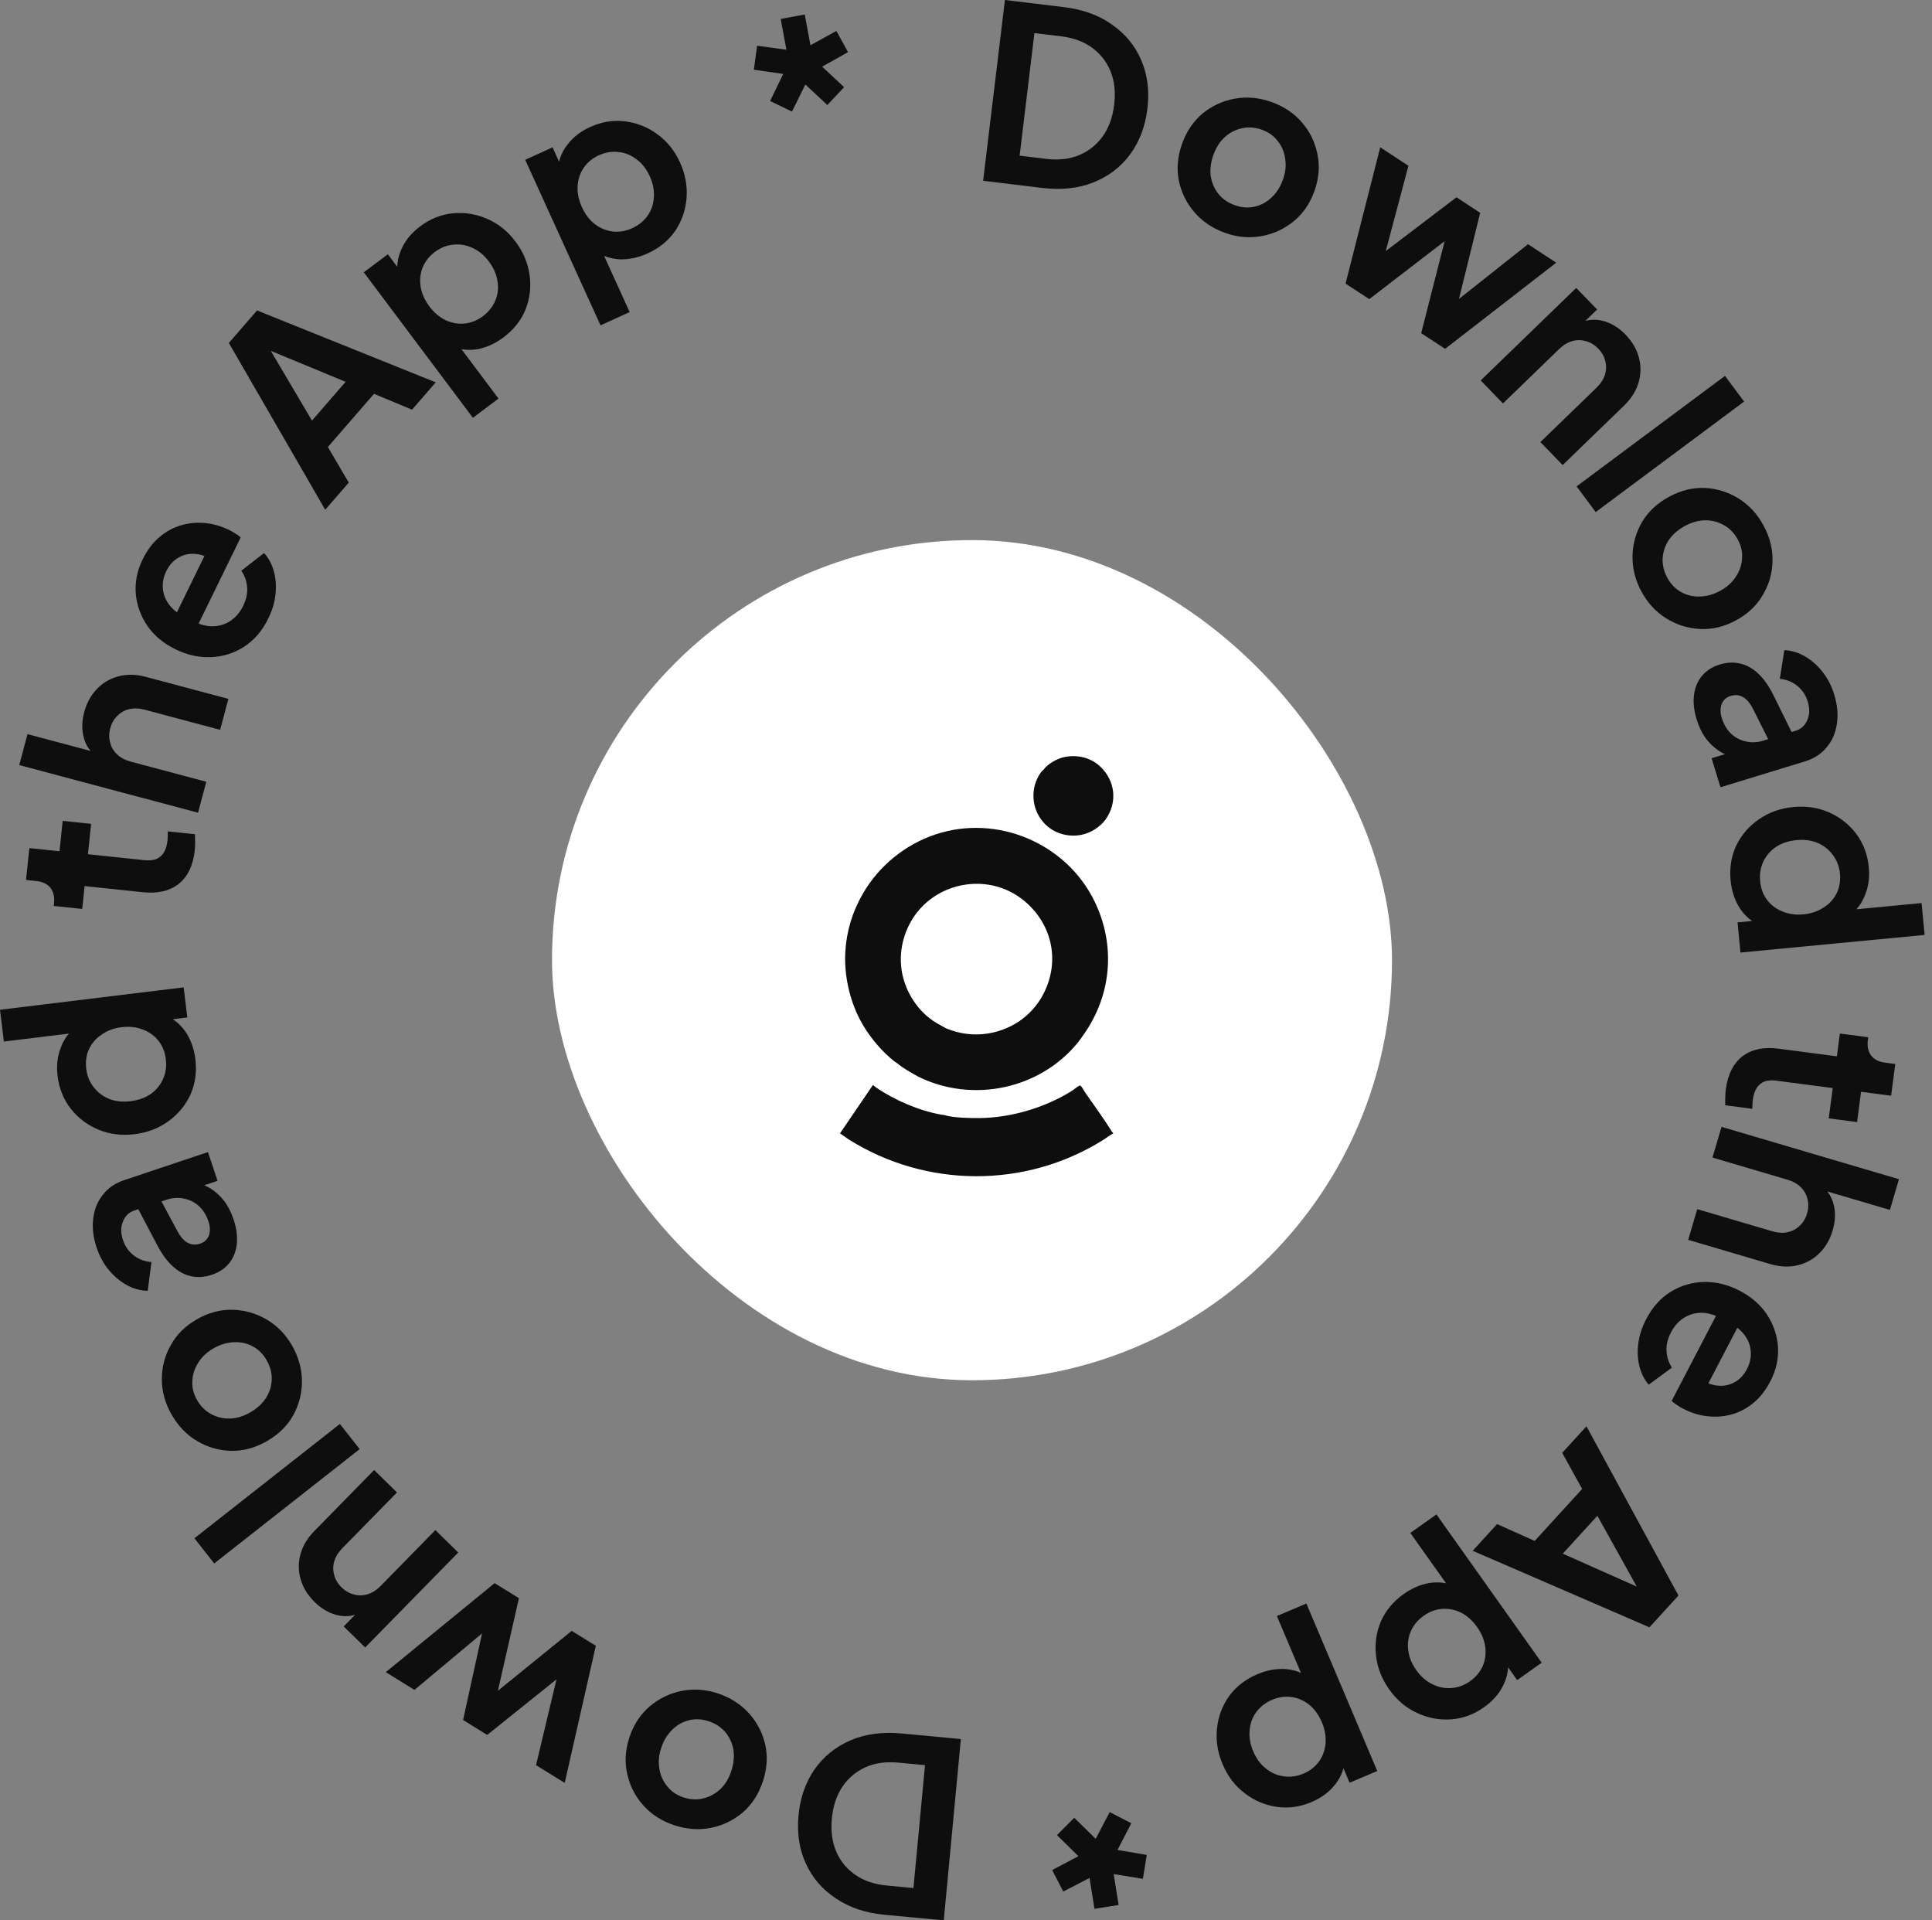 <svg width="161" height="160" viewBox="0 0 161 160" fill="none" xmlns="http://www.w3.org/2000/svg">
<rect x="0" y="0" width="161" height="160" fill="#808080" stroke="none"/>
<rect x="46" y="45" width="70" height="70" rx="35" fill="white"/>
<path d="M90.292 86.219C90.126 86.453 89.976 86.679 89.792 86.901C86.629 90.743 81.1 91.916 76.581 89.736C75.966 89.39 75.331 89.06 74.787 88.604V88.553C74.787 88.604 74.758 88.604 74.68 88.524C74.635 88.524 74.271 88.219 74.204 88.16C73.191 87.282 72.261 86.106 71.646 84.921C70.778 83.246 70.336 81.193 70.442 79.327C70.54 77.58 71.033 75.97 71.898 74.47C73.219 72.174 75.398 70.378 77.942 69.527C83.079 67.807 88.853 70.245 91.212 75.098C92.997 78.771 92.635 82.912 90.292 86.217V86.219ZM85.103 74.862C82.438 72.857 78.556 73.377 76.471 75.957C75.394 77.291 74.889 79.072 75.125 80.763C75.361 82.453 76.336 84.078 77.757 85.051C78.064 85.262 78.406 85.429 78.717 85.612C78.857 85.694 79.105 85.781 79.263 85.837C80.413 86.237 81.629 86.289 82.79 86.019C84.862 85.534 86.466 84.138 87.236 82.188C88.313 79.459 87.391 76.583 85.104 74.861L85.103 74.862Z" fill="#0E0E0E"/>
<path d="M78.798 92.931C79.431 93.132 80.911 93.164 81.624 93.155C84.281 93.125 87.105 92.28 89.333 90.882C89.487 90.785 89.784 90.52 89.939 90.46C89.991 90.441 90.013 90.425 90.061 90.466C90.149 90.539 90.364 90.93 90.451 91.057C91.191 92.127 91.998 93.219 92.682 94.32C92.701 94.35 92.737 94.37 92.75 94.392C92.801 94.486 92.708 94.46 92.647 94.499C92.392 94.661 92.147 94.843 91.889 95.004C85.408 99.039 77.156 98.983 70.712 94.926L70 94.428L72.73 90.418C72.768 90.391 72.963 90.574 73.002 90.602C74.558 91.67 76.591 92.543 78.447 92.871C78.579 92.894 78.654 92.885 78.798 92.931Z" fill="#0E0E0E"/>
<path d="M91.227 69.103C89.959 69.927 88.196 69.76 87.108 68.682C85.918 67.504 85.782 65.601 86.805 64.268C86.845 64.216 86.923 64.185 86.966 64.125C87.322 63.623 88.122 63.188 88.737 63.068C89.777 62.865 90.883 63.115 91.664 63.844C92.948 65.043 93.151 66.864 92.118 68.297C91.874 68.636 91.571 68.879 91.227 69.103Z" fill="#0E0E0E"/>
<path d="M81.927 15.064L83.744 0L88.658 0.593C90.248 0.784 91.591 1.275 92.686 2.063C93.796 2.84 94.606 3.833 95.116 5.044C95.628 6.241 95.795 7.58 95.616 9.063C95.439 10.533 94.958 11.801 94.172 12.869C93.389 13.923 92.365 14.702 91.101 15.206C89.851 15.698 88.431 15.849 86.841 15.657L81.927 15.064ZM84.97 12.969L87.194 13.238C88.219 13.361 89.127 13.259 89.919 12.93C90.725 12.59 91.383 12.068 91.892 11.363C92.403 10.645 92.721 9.767 92.846 8.729C92.973 7.678 92.873 6.749 92.546 5.944C92.219 5.139 91.703 4.482 90.999 3.973C90.308 3.465 89.45 3.15 88.426 3.026L86.201 2.758L84.97 12.969Z" fill="#0E0E0E"/>
<path d="M102.069 19.395C101.047 19.027 100.2 18.455 99.527 17.678C98.867 16.907 98.435 16.022 98.232 15.025C98.041 14.033 98.134 13.013 98.511 11.965C98.889 10.918 99.468 10.073 100.248 9.43C101.04 8.792 101.937 8.386 102.938 8.213C103.938 8.039 104.956 8.139 105.991 8.512C107.013 8.88 107.853 9.45 108.514 10.222C109.174 10.993 109.599 11.876 109.79 12.868C109.998 13.852 109.911 14.874 109.529 15.935C109.152 16.982 108.567 17.825 107.774 18.463C106.981 19.101 106.085 19.507 105.084 19.68C104.083 19.854 103.078 19.759 102.069 19.395ZM102.898 17.096C103.46 17.298 104 17.341 104.518 17.225C105.049 17.113 105.521 16.865 105.934 16.48C106.364 16.086 106.688 15.589 106.904 14.989C107.125 14.376 107.191 13.793 107.101 13.241C107.028 12.681 106.823 12.189 106.486 11.764C106.165 11.331 105.724 11.014 105.162 10.811C104.587 10.604 104.032 10.563 103.497 10.687C102.966 10.799 102.487 11.045 102.061 11.426C101.653 11.798 101.338 12.291 101.117 12.904C100.901 13.505 100.827 14.091 100.895 14.664C100.98 15.229 101.191 15.723 101.529 16.148C101.867 16.573 102.323 16.889 102.898 17.096Z" fill="#0E0E0E"/>
<path d="M112.13 23.628L115.019 12.273L117.37 13.814L115.092 22.379L114.286 21.826L121.373 16.438L123.349 17.733L121.218 26.37L120.39 25.851L127.334 20.346L129.685 21.887L120.426 29.065L118.433 27.759L120.724 18.765L121.474 19.256L114.106 24.923L112.13 23.628Z" fill="#0E0E0E"/>
<path d="M123.392 31.697L131.351 23.989L133.094 25.788L131.528 27.305L131.665 26.889C132.322 26.611 132.976 26.564 133.626 26.747C134.295 26.931 134.904 27.305 135.451 27.871C136.018 28.456 136.392 29.096 136.573 29.79C136.764 30.494 136.752 31.195 136.54 31.893C136.337 32.581 135.938 33.213 135.343 33.789L130.222 38.749L128.366 36.832L133.033 32.312C133.384 31.972 133.62 31.611 133.742 31.229C133.863 30.847 133.874 30.467 133.774 30.091C133.694 29.716 133.498 29.367 133.186 29.045C132.884 28.733 132.541 28.526 132.159 28.424C131.786 28.312 131.407 28.311 131.021 28.42C130.635 28.529 130.267 28.753 129.915 29.094L125.249 33.614L123.392 31.697Z" fill="#0E0E0E"/>
<path d="M131.382 40.524L143.749 31.317L145.342 33.457L132.975 42.664L131.382 40.524Z" fill="#0E0E0E"/>
<path d="M136.796 49.304C136.278 48.349 136.026 47.358 136.041 46.331C136.062 45.316 136.328 44.368 136.839 43.489C137.357 42.621 138.106 41.922 139.085 41.391C140.063 40.86 141.058 40.614 142.068 40.654C143.084 40.705 144.023 40.999 144.885 41.535C145.748 42.072 146.441 42.823 146.965 43.79C147.483 44.745 147.731 45.73 147.71 46.746C147.689 47.761 147.42 48.703 146.902 49.57C146.402 50.444 145.657 51.149 144.667 51.686C143.688 52.217 142.69 52.456 141.674 52.405C140.658 52.354 139.718 52.06 138.856 51.523C137.994 50.987 137.307 50.247 136.796 49.304ZM138.944 48.139C139.229 48.665 139.603 49.056 140.068 49.314C140.538 49.584 141.056 49.713 141.621 49.7C142.204 49.693 142.776 49.537 143.337 49.233C143.91 48.922 144.346 48.531 144.646 48.059C144.965 47.593 145.14 47.089 145.17 46.547C145.219 46.011 145.102 45.48 144.817 44.955C144.526 44.418 144.139 44.018 143.656 43.754C143.185 43.484 142.664 43.35 142.093 43.35C141.541 43.357 140.978 43.515 140.405 43.826C139.844 44.13 139.398 44.518 139.067 44.991C138.755 45.469 138.584 45.979 138.553 46.521C138.523 47.063 138.653 47.602 138.944 48.139Z" fill="#0E0E0E"/>
<path d="M141.387 59.937C141.16 59.197 141.087 58.517 141.167 57.896C141.247 57.275 141.469 56.746 141.832 56.308C142.208 55.867 142.701 55.552 143.311 55.366C143.895 55.187 144.455 55.158 144.988 55.279C145.535 55.395 146.048 55.679 146.526 56.129C147.005 56.579 147.436 57.2 147.82 57.991L149.445 61.285L147.497 61.881L146.08 59.056C145.834 58.577 145.556 58.25 145.247 58.075C144.938 57.9 144.595 57.87 144.219 57.985C143.855 58.096 143.605 58.322 143.467 58.662C143.347 59.011 143.35 59.393 143.477 59.809C143.64 60.341 143.894 60.775 144.237 61.11C144.598 61.454 145.014 61.675 145.484 61.772C145.958 61.883 146.435 61.865 146.915 61.718L149.642 60.884C150.096 60.745 150.417 60.448 150.605 59.993C150.809 59.547 150.822 59.032 150.643 58.448C150.476 57.903 150.178 57.461 149.749 57.124C149.336 56.796 148.859 56.608 148.319 56.56L148.695 54.166C149.317 54.203 149.896 54.381 150.434 54.7C150.988 55.027 151.476 55.46 151.896 55.999C152.317 56.538 152.636 57.164 152.854 57.878C153.12 58.748 153.192 59.564 153.07 60.325C152.961 61.083 152.677 61.731 152.217 62.269C151.773 62.816 151.175 63.205 150.422 63.435L143.372 65.592L142.633 63.177L144.444 62.623L144.65 63.156C144.112 63.022 143.63 62.815 143.203 62.534C142.789 62.248 142.425 61.892 142.109 61.463C141.806 61.03 141.565 60.521 141.387 59.937Z" fill="#0E0E0E"/>
<path d="M144.218 73.366C144.116 72.298 144.275 71.322 144.694 70.436C145.128 69.549 145.761 68.82 146.593 68.249C147.425 67.678 148.375 67.342 149.442 67.24C150.524 67.136 151.52 67.287 152.432 67.691C153.343 68.094 154.096 68.691 154.69 69.48C155.285 70.282 155.632 71.204 155.732 72.244C155.812 73.082 155.714 73.842 155.438 74.523C155.177 75.216 154.767 75.781 154.209 76.216L153.623 75.863L160.131 75.24L160.385 77.896L145.037 79.364L144.797 76.85L146.925 76.647L146.425 76.981C145.794 76.659 145.284 76.176 144.895 75.531C144.52 74.885 144.294 74.164 144.218 73.366ZM146.678 73.417C146.736 74.025 146.929 74.546 147.257 74.978C147.585 75.411 148.011 75.731 148.535 75.94C149.061 76.163 149.649 76.243 150.298 76.181C150.933 76.12 151.488 75.931 151.962 75.612C152.451 75.307 152.815 74.91 153.055 74.424C153.295 73.937 153.386 73.389 153.328 72.781C153.271 72.186 153.071 71.667 152.729 71.222C152.399 70.776 151.972 70.442 151.446 70.219C150.935 70.009 150.355 69.935 149.706 69.997C149.057 70.059 148.495 70.243 148.02 70.547C147.545 70.865 147.189 71.275 146.95 71.775C146.712 72.275 146.621 72.823 146.678 73.417Z" fill="#0E0E0E"/>
<path d="M143.817 90.76C143.98 89.521 144.443 88.603 145.206 88.005C145.981 87.422 146.988 87.211 148.226 87.374L153.073 88.01L153.322 86.112L155.684 86.421L155.658 86.623C155.587 87.162 155.674 87.598 155.918 87.931C156.162 88.264 156.553 88.466 157.091 88.537L157.939 88.648L157.592 91.294L155.088 90.965L154.757 93.489L152.394 93.179L152.726 90.655L148.02 90.038C147.657 89.99 147.339 90.01 147.068 90.098C146.794 90.199 146.573 90.375 146.403 90.627C146.231 90.892 146.117 91.24 146.06 91.67C146.048 91.765 146.04 91.873 146.038 91.996C146.034 92.132 146.031 92.262 146.028 92.385L143.766 92.088C143.764 91.896 143.766 91.677 143.77 91.432C143.775 91.186 143.791 90.962 143.817 90.76Z" fill="#0E0E0E"/>
<path d="M143.461 93.886L158.248 98.249L157.493 100.808L151.242 98.964L151.717 98.722C152.282 99.158 152.645 99.704 152.805 100.36C152.975 101.032 152.948 101.747 152.725 102.502C152.494 103.283 152.121 103.923 151.606 104.423C151.087 104.935 150.471 105.27 149.759 105.428C149.06 105.59 148.314 105.553 147.519 105.319L140.682 103.301L141.437 100.742L147.669 102.581C148.138 102.72 148.568 102.748 148.961 102.665C149.353 102.583 149.688 102.406 149.967 102.134C150.254 101.879 150.462 101.537 150.588 101.107C150.711 100.69 150.723 100.29 150.624 99.907C150.538 99.528 150.352 99.197 150.067 98.915C149.783 98.632 149.406 98.422 148.937 98.284L142.706 96.445L143.461 93.886Z" fill="#0E0E0E"/>
<path d="M137.182 109.909C137.709 108.898 138.399 108.132 139.252 107.612C140.105 107.092 141.033 106.826 142.035 106.812C143.038 106.799 144.014 107.04 144.965 107.536C145.953 108.051 146.716 108.717 147.254 109.534C147.799 110.369 148.102 111.27 148.165 112.237C148.221 113.215 148.011 114.162 147.534 115.077C147.132 115.848 146.654 116.456 146.1 116.902C145.539 117.36 144.93 117.678 144.271 117.855C143.612 118.032 142.937 118.078 142.246 117.993C141.567 117.915 140.897 117.703 140.235 117.358C140.066 117.27 139.898 117.167 139.73 117.049C139.555 116.943 139.414 116.831 139.307 116.714L143.262 109.129L145.068 110.07L141.81 116.319L141.545 114.757C142.042 115.154 142.552 115.381 143.073 115.439C143.588 115.508 144.069 115.422 144.517 115.181C144.958 114.951 145.313 114.578 145.583 114.06C145.841 113.567 145.943 113.061 145.891 112.544C145.852 112.033 145.644 111.55 145.269 111.094C144.9 110.657 144.366 110.286 143.667 109.983C143.09 109.621 142.513 109.42 141.937 109.38C141.366 109.358 140.848 109.486 140.382 109.763C139.909 110.053 139.532 110.468 139.249 111.01C138.967 111.552 138.843 112.069 138.877 112.561C138.905 113.066 139.055 113.527 139.327 113.945L137.39 115.369C137.021 114.932 136.762 114.414 136.614 113.817C136.467 113.219 136.438 112.584 136.528 111.911C136.612 111.251 136.83 110.583 137.182 109.909Z" fill="#0E0E0E"/>
<path d="M132.205 118.836L139.872 132.937L137.453 135.583L122.722 129.208L124.756 126.983L127.89 128.385L131.847 124.056L130.184 121.045L132.205 118.836ZM133.115 126.291L130.229 129.448L137.51 132.682L136.988 133.254L133.115 126.291Z" fill="#0E0E0E"/>
<path d="M119.702 126.177L128.475 138.532L126.432 139.982L125.159 138.189L125.676 138.496C125.712 139.203 125.559 139.878 125.216 140.521C124.881 141.175 124.365 141.75 123.667 142.245C122.815 142.85 121.896 143.186 120.911 143.253C119.926 143.32 118.983 143.14 118.081 142.715C117.168 142.297 116.397 141.645 115.769 140.76C115.148 139.885 114.781 138.946 114.668 137.944C114.556 136.941 114.694 135.986 115.081 135.078C115.477 134.181 116.112 133.422 116.987 132.801C117.64 132.337 118.334 132.036 119.068 131.898C119.799 131.778 120.498 131.848 121.165 132.107L121.123 132.786L117.527 127.721L119.702 126.177ZM118.651 134.617C118.153 134.97 117.792 135.401 117.57 135.909C117.347 136.416 117.276 136.95 117.357 137.509C117.426 138.076 117.65 138.625 118.027 139.156C118.404 139.687 118.845 140.074 119.35 140.315C119.851 140.575 120.378 140.684 120.93 140.642C121.491 140.61 122.02 140.417 122.518 140.064C122.994 139.726 123.344 139.303 123.566 138.795C123.777 138.296 123.844 137.757 123.767 137.179C123.687 136.62 123.462 136.08 123.092 135.56C122.715 135.028 122.276 134.633 121.774 134.372C121.262 134.12 120.735 134.011 120.194 134.046C119.641 134.088 119.127 134.279 118.651 134.617Z" fill="#0E0E0E"/>
<path d="M108.864 133.603L114.773 147.556L112.466 148.533L111.608 146.508L112.048 146.919C111.931 147.617 111.636 148.243 111.163 148.798C110.695 149.364 110.067 149.815 109.279 150.148C108.317 150.556 107.347 150.686 106.371 150.54C105.394 150.393 104.512 150.014 103.723 149.405C102.921 148.801 102.309 147.998 101.885 146.998C101.467 146.01 101.31 145.015 101.416 144.012C101.522 143.008 101.862 142.105 102.436 141.302C103.016 140.511 103.799 139.906 104.787 139.488C105.524 139.175 106.267 139.031 107.014 139.053C107.753 139.094 108.421 139.313 109.017 139.709L108.829 140.364L106.407 134.643L108.864 133.603ZM106.021 141.619C105.459 141.857 105.014 142.2 104.688 142.648C104.361 143.096 104.177 143.602 104.136 144.165C104.081 144.734 104.181 145.318 104.436 145.918C104.69 146.518 105.037 146.99 105.478 147.335C105.911 147.697 106.402 147.916 106.951 147.993C107.505 148.083 108.064 148.009 108.626 147.771C109.164 147.543 109.596 147.205 109.922 146.757C110.236 146.315 110.418 145.803 110.466 145.222C110.508 144.659 110.405 144.083 110.156 143.496C109.901 142.895 109.558 142.414 109.124 142.052C108.678 141.696 108.187 141.476 107.651 141.393C107.102 141.316 106.559 141.391 106.021 141.619Z" fill="#0E0E0E"/>
<path d="M92.476 150.978L94.275 151.908L93.125 154.133L95.563 154.548L95.242 156.538L92.807 156.144L93.218 158.718L91.207 159.039L90.795 156.465L88.605 157.599L87.679 155.808L89.867 154.654L88.08 152.898L89.52 151.451L91.306 153.207L92.476 150.978Z" fill="#0E0E0E"/>
<path d="M80.072 144.894L78.648 160L73.721 159.535C72.126 159.385 70.77 158.93 69.656 158.17C68.526 157.423 67.69 156.451 67.148 155.254C66.605 154.071 66.404 152.736 66.544 151.249C66.683 149.775 67.131 148.495 67.888 147.407C68.644 146.332 69.648 145.527 70.898 144.99C72.134 144.466 73.55 144.279 75.145 144.429L80.072 144.894ZM77.085 147.067L74.855 146.857C73.827 146.76 72.922 146.886 72.139 147.235C71.341 147.596 70.697 148.135 70.207 148.853C69.715 149.584 69.42 150.47 69.322 151.511C69.223 152.565 69.347 153.49 69.695 154.287C70.042 155.084 70.575 155.727 71.292 156.217C71.996 156.707 72.862 157 73.889 157.096L76.12 157.307L77.085 147.067Z" fill="#0E0E0E"/>
<path d="M59.821 141.09C60.852 141.431 61.714 141.981 62.407 142.74C63.087 143.494 63.542 144.367 63.771 145.358C63.988 146.345 63.922 147.367 63.572 148.424C63.222 149.481 62.666 150.341 61.903 151.004C61.127 151.663 60.242 152.092 59.246 152.292C58.25 152.491 57.23 152.418 56.186 152.073C55.155 151.732 54.299 151.184 53.619 150.43C52.939 149.675 52.491 148.805 52.274 147.818C52.04 146.839 52.1 145.815 52.454 144.745C52.804 143.688 53.367 142.83 54.142 142.172C54.918 141.513 55.804 141.084 56.799 140.884C57.795 140.684 58.802 140.753 59.821 141.09ZM59.053 143.41C58.486 143.223 57.944 143.194 57.429 143.324C56.902 143.449 56.436 143.71 56.033 144.106C55.614 144.511 55.303 145.016 55.103 145.622C54.898 146.24 54.848 146.824 54.952 147.374C55.039 147.932 55.257 148.419 55.606 148.834C55.937 149.259 56.387 149.565 56.954 149.753C57.534 149.944 58.09 149.971 58.622 149.833C59.15 149.707 59.622 149.448 60.038 149.057C60.436 148.674 60.738 148.173 60.942 147.554C61.143 146.948 61.202 146.36 61.119 145.789C61.019 145.227 60.794 144.738 60.446 144.322C60.097 143.906 59.633 143.602 59.053 143.41Z" fill="#0E0E0E"/>
<path d="M49.652 137.122L47.06 148.548L44.67 147.069L46.724 138.448L47.544 138.98L40.6 144.55L38.591 143.307L40.495 134.617L41.338 135.114L34.538 140.799L32.148 139.319L41.218 131.903L43.244 133.157L41.188 142.207L40.425 141.736L47.643 135.879L49.652 137.122Z" fill="#0E0E0E"/>
<path d="M38.187 129.351L30.431 137.263L28.642 135.51L30.168 133.954L30.042 134.372C29.392 134.667 28.74 134.731 28.086 134.565C27.412 134.399 26.794 134.04 26.231 133.489C25.649 132.919 25.259 132.289 25.06 131.599C24.852 130.901 24.845 130.2 25.039 129.497C25.224 128.804 25.607 128.161 26.186 127.57L31.176 122.479L33.082 124.347L28.534 128.987C28.192 129.336 27.965 129.703 27.854 130.088C27.742 130.473 27.741 130.853 27.851 131.226C27.941 131.599 28.146 131.943 28.466 132.257C28.776 132.561 29.124 132.759 29.509 132.851C29.884 132.953 30.263 132.944 30.646 132.825C31.029 132.706 31.392 132.472 31.734 132.123L36.282 127.483L38.187 129.351Z" fill="#0E0E0E"/>
<path d="M29.973 120.737L17.851 130.263L16.202 128.165L28.325 118.639L29.973 120.737Z" fill="#0E0E0E"/>
<path d="M24.331 112.099C24.873 113.04 25.151 114.024 25.163 115.051C25.169 116.067 24.927 117.021 24.439 117.914C23.944 118.795 23.214 119.513 22.249 120.069C21.285 120.626 20.297 120.897 19.287 120.884C18.269 120.859 17.323 120.59 16.447 120.077C15.57 119.563 14.858 118.83 14.309 117.877C13.766 116.936 13.492 115.958 13.486 114.942C13.481 113.927 13.725 112.978 14.22 112.097C14.697 111.211 15.424 110.487 16.4 109.924C17.364 109.368 18.355 109.102 19.373 109.127C20.39 109.152 21.337 109.421 22.213 109.934C23.089 110.448 23.795 111.169 24.331 112.099ZM22.213 113.319C21.915 112.802 21.53 112.42 21.059 112.175C20.582 111.917 20.061 111.802 19.497 111.829C18.914 111.852 18.346 112.022 17.794 112.341C17.229 112.667 16.803 113.069 16.515 113.549C16.209 114.023 16.047 114.531 16.031 115.074C15.996 115.611 16.127 116.139 16.426 116.656C16.731 117.186 17.128 117.576 17.618 117.826C18.095 118.084 18.619 118.205 19.19 118.189C19.743 118.168 20.301 117.995 20.866 117.67C21.419 117.351 21.854 116.951 22.172 116.47C22.472 115.984 22.63 115.469 22.646 114.927C22.663 114.385 22.518 113.849 22.213 113.319Z" fill="#0E0E0E"/>
<path d="M19.462 101.59C19.708 102.324 19.799 103.002 19.735 103.625C19.672 104.247 19.464 104.782 19.113 105.229C18.748 105.68 18.264 106.007 17.659 106.21C17.079 106.404 16.521 106.448 15.984 106.341C15.434 106.239 14.915 105.969 14.425 105.532C13.934 105.095 13.487 104.485 13.082 103.705L11.371 100.454L13.302 99.808L14.794 102.594C15.052 103.066 15.338 103.386 15.652 103.553C15.966 103.72 16.309 103.741 16.683 103.616C17.043 103.495 17.287 103.263 17.416 102.919C17.527 102.567 17.514 102.185 17.375 101.773C17.199 101.245 16.934 100.818 16.582 100.492C16.212 100.158 15.791 99.948 15.318 99.863C14.842 99.765 14.365 99.796 13.889 99.955L11.185 100.86C10.734 101.011 10.421 101.317 10.246 101.776C10.053 102.227 10.054 102.743 10.248 103.322C10.429 103.863 10.739 104.296 11.177 104.622C11.598 104.939 12.079 105.114 12.621 105.148L12.308 107.551C11.686 107.53 11.101 107.368 10.556 107.064C9.993 106.751 9.494 106.331 9.06 105.803C8.625 105.276 8.29 104.658 8.053 103.95C7.764 103.087 7.67 102.274 7.772 101.509C7.861 100.749 8.129 100.094 8.575 99.544C9.003 98.985 9.591 98.581 10.338 98.33L17.329 95.989L18.131 98.384L16.335 98.986L16.115 98.458C16.656 98.577 17.144 98.772 17.578 99.042C17.999 99.316 18.373 99.663 18.7 100.084C19.014 100.508 19.268 101.01 19.462 101.59Z" fill="#0E0E0E"/>
<path d="M16.279 88.239C16.409 89.303 16.276 90.284 15.879 91.18C15.469 92.079 14.855 92.824 14.038 93.416C13.222 94.008 12.281 94.369 11.216 94.499C10.138 94.63 9.138 94.506 8.216 94.126C7.294 93.746 6.526 93.169 5.912 92.396C5.296 91.61 4.925 90.698 4.799 89.66C4.697 88.824 4.775 88.062 5.033 87.374C5.276 86.674 5.671 86.099 6.218 85.65L6.813 85.987L0.323 86.779L-2.08896e-05 84.131L15.304 82.264L15.61 84.771L13.487 85.03L13.978 84.683C14.617 84.987 15.14 85.457 15.546 86.092C15.938 86.728 16.182 87.443 16.279 88.239ZM13.819 88.251C13.745 87.645 13.538 87.13 13.199 86.706C12.86 86.282 12.426 85.973 11.896 85.778C11.364 85.569 10.775 85.504 10.128 85.583C9.495 85.66 8.945 85.864 8.479 86.195C7.998 86.513 7.644 86.919 7.417 87.412C7.19 87.904 7.114 88.454 7.188 89.061C7.26 89.653 7.473 90.168 7.827 90.603C8.168 91.04 8.604 91.364 9.135 91.572C9.652 91.769 10.234 91.828 10.88 91.749C11.527 91.67 12.085 91.472 12.552 91.156C13.018 90.825 13.364 90.407 13.589 89.9C13.815 89.394 13.891 88.845 13.819 88.251Z" fill="#0E0E0E"/>
<path d="M16.231 70.838C16.1 72.08 15.662 73.01 14.914 73.628C14.155 74.231 13.154 74.467 11.911 74.337L7.05 73.827L6.85 75.731L4.48 75.483L4.502 75.281C4.558 74.74 4.46 74.307 4.208 73.98C3.956 73.653 3.559 73.462 3.019 73.405L2.168 73.316L2.447 70.662L4.958 70.925L5.224 68.394L7.594 68.642L7.328 71.174L12.048 71.669C12.412 71.707 12.729 71.679 12.999 71.584C13.269 71.476 13.486 71.294 13.65 71.038C13.815 70.769 13.92 70.418 13.965 69.986C13.975 69.891 13.979 69.782 13.979 69.659C13.979 69.523 13.979 69.393 13.979 69.27L16.247 69.508C16.254 69.7 16.259 69.919 16.26 70.165C16.262 70.411 16.252 70.635 16.231 70.838Z" fill="#0E0E0E"/>
<path d="M16.503 67.714L1.605 63.743L2.293 61.165L8.59 62.844L8.122 63.098C7.545 62.678 7.168 62.142 6.991 61.49C6.804 60.822 6.811 60.107 7.014 59.346C7.224 58.559 7.58 57.909 8.082 57.397C8.587 56.871 9.194 56.52 9.902 56.343C10.596 56.163 11.343 56.179 12.144 56.393L19.032 58.229L18.344 60.807L12.066 59.133C11.594 59.008 11.163 58.991 10.773 59.084C10.383 59.176 10.052 59.362 9.781 59.641C9.5 59.904 9.302 60.251 9.187 60.684C9.075 61.104 9.074 61.504 9.183 61.885C9.279 62.262 9.474 62.587 9.766 62.862C10.058 63.137 10.44 63.337 10.912 63.463L17.19 65.136L16.503 67.714Z" fill="#0E0E0E"/>
<path d="M22.358 51.529C21.857 52.554 21.188 53.337 20.349 53.879C19.509 54.422 18.589 54.712 17.588 54.752C16.586 54.792 15.603 54.576 14.639 54.105C13.639 53.617 12.859 52.971 12.299 52.169C11.732 51.348 11.405 50.456 11.318 49.491C11.236 48.514 11.421 47.562 11.874 46.635C12.255 45.854 12.717 45.233 13.259 44.773C13.808 44.3 14.409 43.967 15.063 43.772C15.717 43.578 16.39 43.514 17.083 43.58C17.764 43.641 18.44 43.835 19.111 44.163C19.282 44.246 19.452 44.345 19.623 44.459C19.8 44.56 19.944 44.668 20.055 44.782L16.3 52.469L14.47 51.575L17.563 45.243L17.869 46.797C17.361 46.414 16.846 46.2 16.324 46.156C15.807 46.1 15.328 46.199 14.887 46.452C14.452 46.693 14.107 47.075 13.85 47.6C13.606 48.1 13.517 48.608 13.582 49.124C13.636 49.633 13.855 50.111 14.242 50.557C14.623 50.984 15.166 51.34 15.873 51.626C16.46 51.972 17.041 52.158 17.618 52.183C18.189 52.19 18.704 52.049 19.163 51.759C19.628 51.457 19.994 51.032 20.262 50.483C20.53 49.934 20.641 49.413 20.594 48.922C20.553 48.418 20.391 47.961 20.108 47.551L22.007 46.076C22.387 46.504 22.659 47.014 22.823 47.608C22.986 48.201 23.031 48.836 22.959 49.51C22.892 50.173 22.692 50.846 22.358 51.529Z" fill="#0E0E0E"/>
<path d="M27.102 42.471L19.071 28.574L21.421 25.866L36.312 31.856L34.336 34.133L31.167 32.813L27.323 37.243L29.064 40.21L27.102 42.471ZM25.998 35.042L28.801 31.811L21.438 28.767L21.946 28.182L25.998 35.042Z" fill="#0E0E0E"/>
<path d="M39.407 34.81L30.316 22.688L32.32 21.185L33.639 22.944L33.114 22.651C33.06 21.945 33.196 21.266 33.521 20.614C33.839 19.952 34.34 19.364 35.024 18.851C35.861 18.223 36.77 17.863 37.754 17.771C38.737 17.679 39.684 17.834 40.597 18.235C41.52 18.629 42.308 19.261 42.959 20.13C43.603 20.988 43.994 21.916 44.133 22.916C44.271 23.915 44.158 24.874 43.794 25.792C43.422 26.699 42.807 27.474 41.949 28.117C41.308 28.598 40.623 28.917 39.892 29.075C39.164 29.213 38.464 29.162 37.79 28.92L37.815 28.24L41.542 33.209L39.407 34.81ZM40.238 26.346C40.727 25.979 41.076 25.539 41.285 25.026C41.494 24.513 41.551 23.978 41.456 23.421C41.372 22.856 41.135 22.313 40.743 21.791C40.352 21.27 39.902 20.895 39.391 20.667C38.883 20.42 38.354 20.325 37.802 20.382C37.243 20.428 36.719 20.635 36.23 21.001C35.763 21.352 35.425 21.783 35.216 22.297C35.018 22.802 34.965 23.342 35.057 23.918C35.152 24.475 35.391 25.008 35.774 25.519C36.165 26.04 36.614 26.424 37.122 26.672C37.641 26.91 38.17 27.006 38.711 26.957C39.262 26.9 39.771 26.696 40.238 26.346Z" fill="#0E0E0E"/>
<path d="M50.043 27.106L43.767 13.314L46.047 12.277L46.958 14.279L46.508 13.88C46.606 13.178 46.885 12.544 47.343 11.978C47.796 11.399 48.411 10.932 49.19 10.578C50.141 10.145 51.107 9.989 52.087 10.11C53.067 10.231 53.959 10.586 54.764 11.174C55.581 11.757 56.215 12.543 56.665 13.531C57.109 14.508 57.292 15.499 57.212 16.505C57.133 17.51 56.817 18.422 56.264 19.241C55.706 20.047 54.939 20.672 53.963 21.116C53.233 21.448 52.495 21.612 51.748 21.609C51.008 21.588 50.334 21.387 49.728 21.006L49.898 20.347L52.471 26.001L50.043 27.106ZM52.672 19.018C53.228 18.765 53.664 18.41 53.978 17.954C54.293 17.497 54.463 16.987 54.49 16.423C54.529 15.853 54.414 15.272 54.144 14.679C53.874 14.085 53.514 13.623 53.064 13.29C52.621 12.94 52.125 12.733 51.574 12.671C51.018 12.595 50.462 12.684 49.906 12.938C49.374 13.179 48.951 13.528 48.637 13.985C48.335 14.435 48.167 14.952 48.133 15.534C48.107 16.098 48.225 16.671 48.49 17.252C48.76 17.845 49.116 18.317 49.559 18.667C50.014 19.012 50.511 19.218 51.049 19.287C51.6 19.349 52.141 19.26 52.672 19.018Z" fill="#0E0E0E"/>
<path d="M66 9.297L64.177 8.415L65.269 6.16L62.821 5.809L63.091 3.811L65.535 4.142L65.057 1.579L67.06 1.206L67.538 3.769L69.698 2.578L70.67 4.345L68.513 5.555L70.344 7.265L68.943 8.748L67.112 7.039L66 9.297Z" fill="#0E0E0E"/>
</svg>
